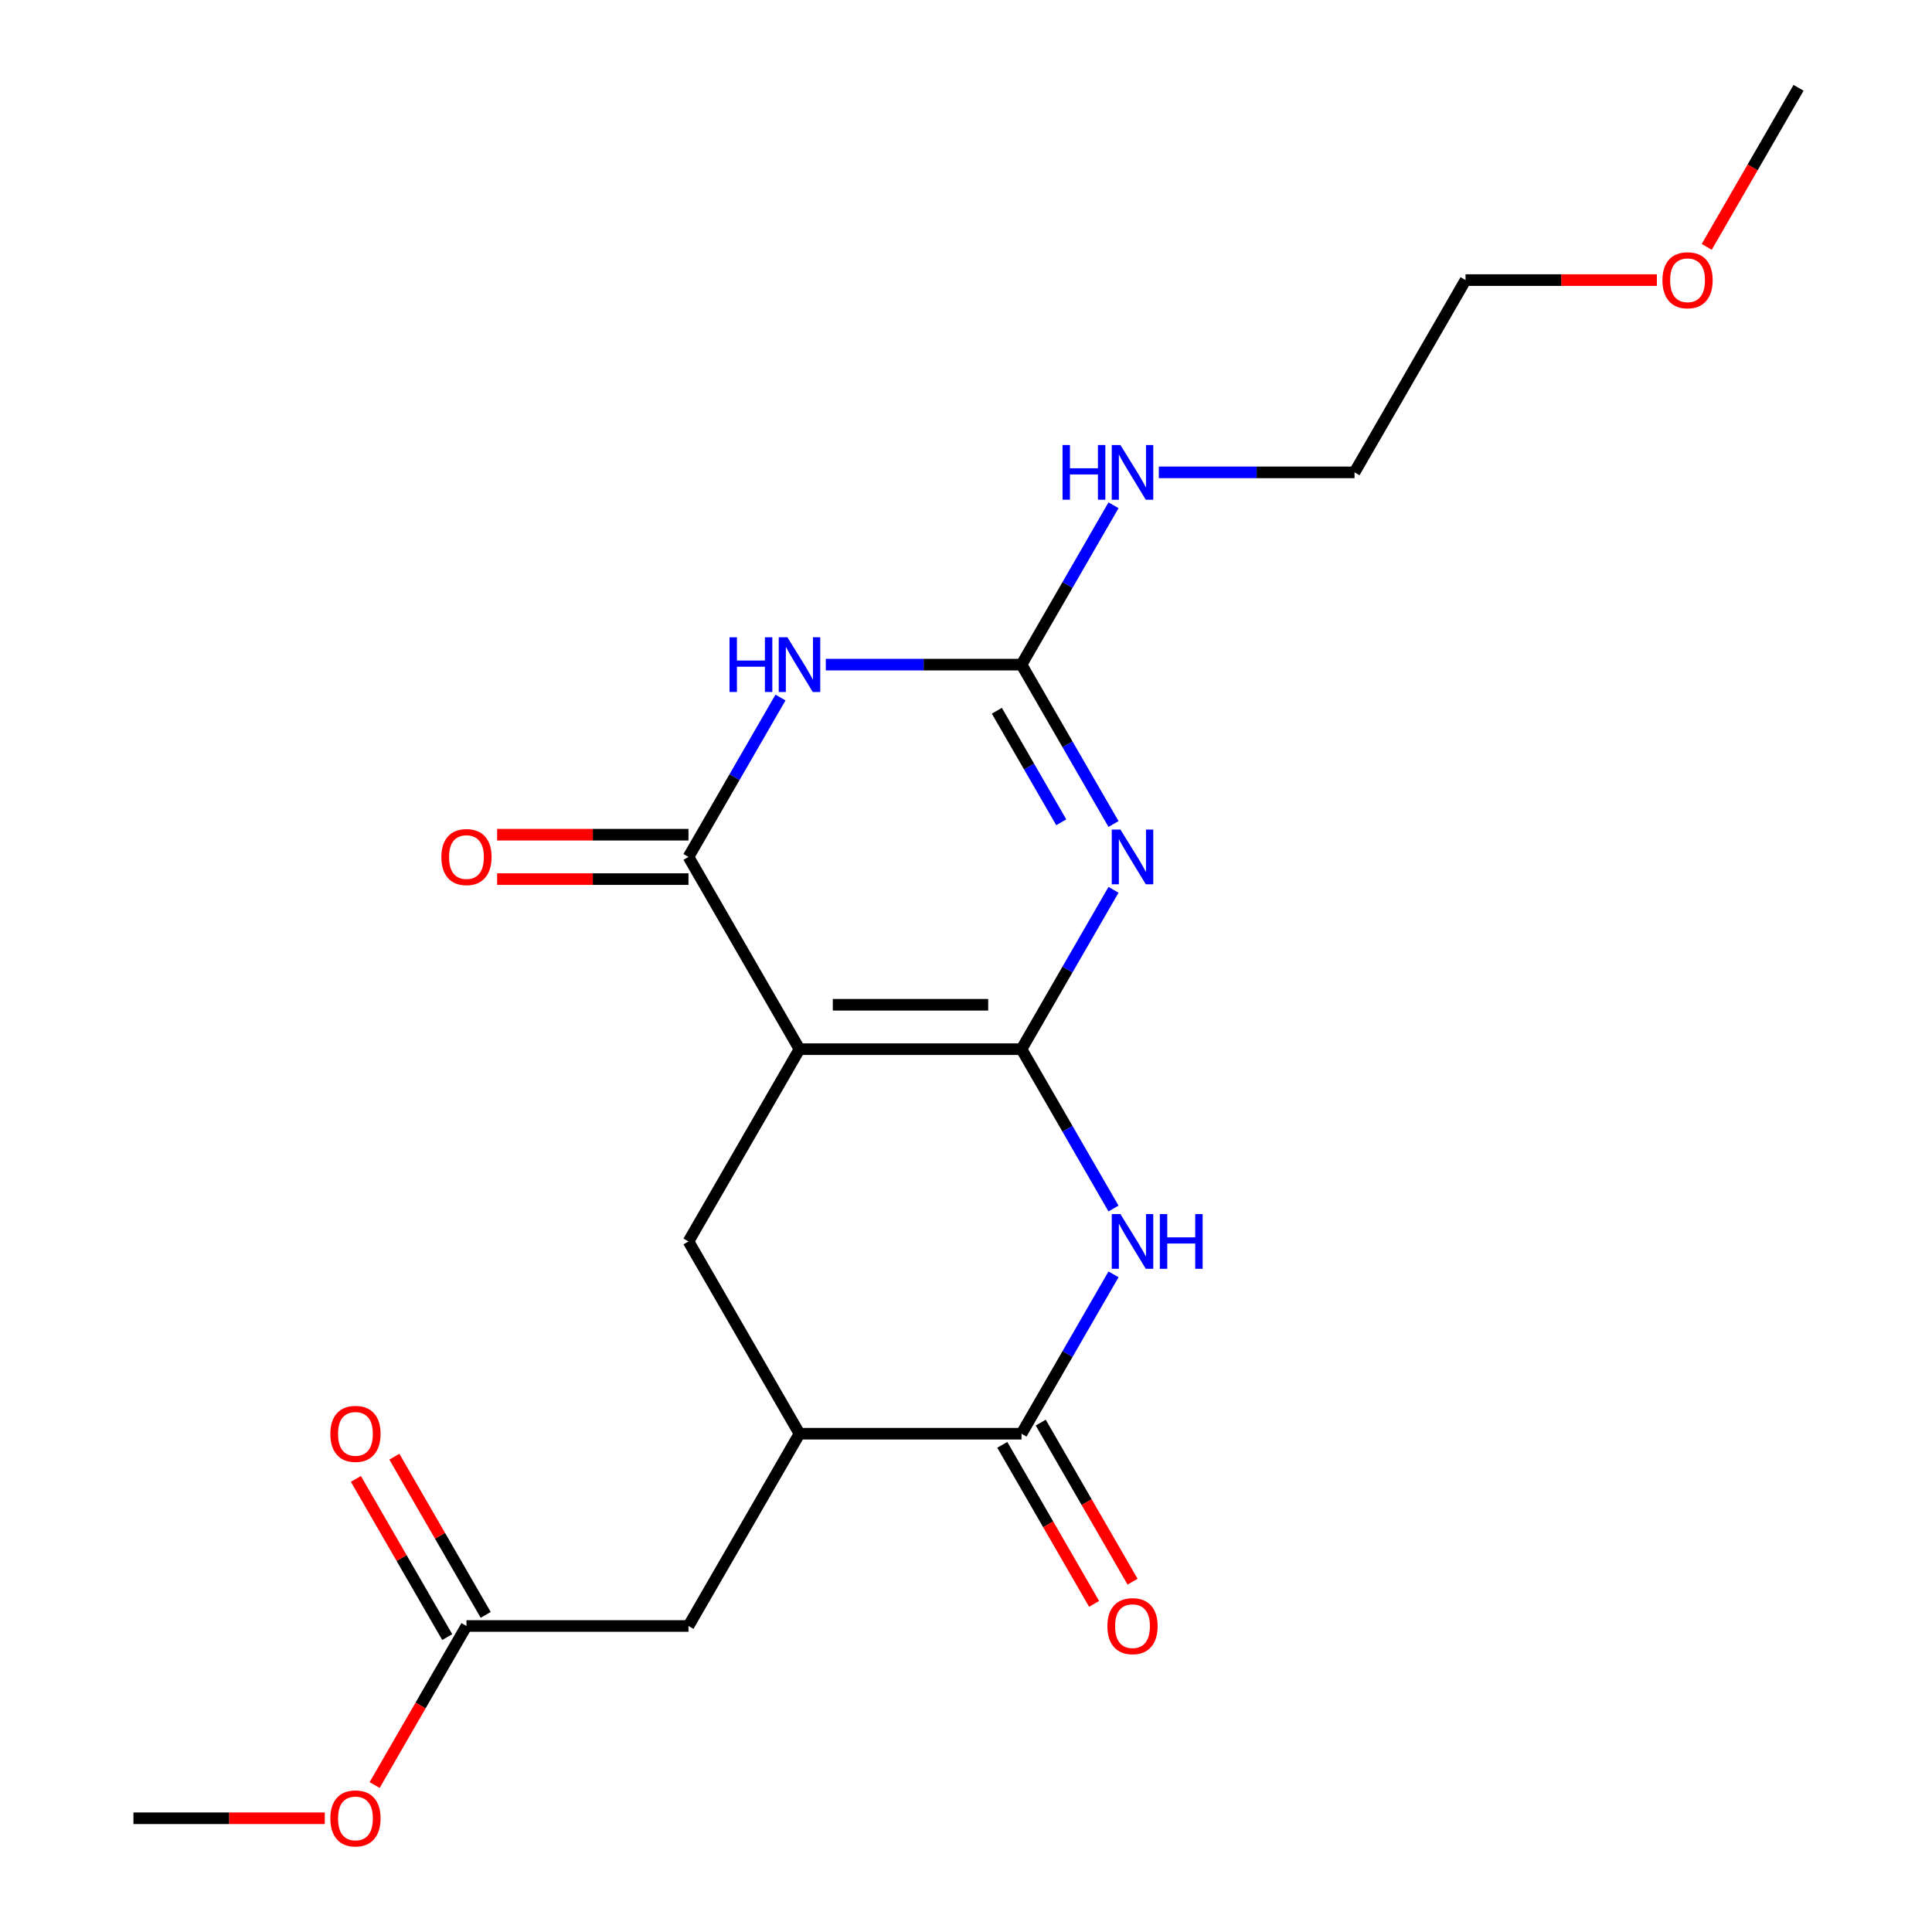 <?xml version='1.0' encoding='iso-8859-1'?>
<svg version='1.1' baseProfile='full'
              xmlns='http://www.w3.org/2000/svg'
                      xmlns:rdkit='http://www.rdkit.org/xml'
                      xmlns:xlink='http://www.w3.org/1999/xlink'
                  xml:space='preserve'
width='1000px' height='1000px' viewBox='0 0 1000 1000'>
<!-- END OF HEADER -->
<rect style='opacity:1.0;fill:#FFFFFF;stroke:none' width='1000' height='1000' x='0' y='0'> </rect>
<path class='bond-0' d='M 528.729,543.052 L 413.814,543.052' style='fill:none;fill-rule:evenodd;stroke:#000000;stroke-width:6px;stroke-linecap:butt;stroke-linejoin:miter;stroke-opacity:1' />
<path class='bond-0' d='M 511.492,520.069 L 431.051,520.069' style='fill:none;fill-rule:evenodd;stroke:#000000;stroke-width:6px;stroke-linecap:butt;stroke-linejoin:miter;stroke-opacity:1' />
<path class='bond-1' d='M 528.729,543.052 L 552.541,501.809' style='fill:none;fill-rule:evenodd;stroke:#000000;stroke-width:6px;stroke-linecap:butt;stroke-linejoin:miter;stroke-opacity:1' />
<path class='bond-1' d='M 552.541,501.809 L 576.352,460.565' style='fill:none;fill-rule:evenodd;stroke:#0000FF;stroke-width:6px;stroke-linecap:butt;stroke-linejoin:miter;stroke-opacity:1' />
<path class='bond-2' d='M 528.729,543.052 L 552.541,584.295' style='fill:none;fill-rule:evenodd;stroke:#000000;stroke-width:6px;stroke-linecap:butt;stroke-linejoin:miter;stroke-opacity:1' />
<path class='bond-2' d='M 552.541,584.295 L 576.352,625.539' style='fill:none;fill-rule:evenodd;stroke:#0000FF;stroke-width:6px;stroke-linecap:butt;stroke-linejoin:miter;stroke-opacity:1' />
<path class='bond-4' d='M 413.814,543.052 L 356.356,443.533' style='fill:none;fill-rule:evenodd;stroke:#000000;stroke-width:6px;stroke-linecap:butt;stroke-linejoin:miter;stroke-opacity:1' />
<path class='bond-7' d='M 413.814,543.052 L 356.356,642.572' style='fill:none;fill-rule:evenodd;stroke:#000000;stroke-width:6px;stroke-linecap:butt;stroke-linejoin:miter;stroke-opacity:1' />
<path class='bond-5' d='M 576.352,426.5 L 552.541,385.256' style='fill:none;fill-rule:evenodd;stroke:#0000FF;stroke-width:6px;stroke-linecap:butt;stroke-linejoin:miter;stroke-opacity:1' />
<path class='bond-5' d='M 552.541,385.256 L 528.729,344.013' style='fill:none;fill-rule:evenodd;stroke:#000000;stroke-width:6px;stroke-linecap:butt;stroke-linejoin:miter;stroke-opacity:1' />
<path class='bond-5' d='M 549.305,425.618 L 532.637,396.748' style='fill:none;fill-rule:evenodd;stroke:#0000FF;stroke-width:6px;stroke-linecap:butt;stroke-linejoin:miter;stroke-opacity:1' />
<path class='bond-5' d='M 532.637,396.748 L 515.968,367.878' style='fill:none;fill-rule:evenodd;stroke:#000000;stroke-width:6px;stroke-linecap:butt;stroke-linejoin:miter;stroke-opacity:1' />
<path class='bond-6' d='M 576.352,659.604 L 552.541,700.848' style='fill:none;fill-rule:evenodd;stroke:#0000FF;stroke-width:6px;stroke-linecap:butt;stroke-linejoin:miter;stroke-opacity:1' />
<path class='bond-6' d='M 552.541,700.848 L 528.729,742.091' style='fill:none;fill-rule:evenodd;stroke:#000000;stroke-width:6px;stroke-linecap:butt;stroke-linejoin:miter;stroke-opacity:1' />
<path class='bond-3' d='M 403.98,361.046 L 380.168,402.289' style='fill:none;fill-rule:evenodd;stroke:#0000FF;stroke-width:6px;stroke-linecap:butt;stroke-linejoin:miter;stroke-opacity:1' />
<path class='bond-3' d='M 380.168,402.289 L 356.356,443.533' style='fill:none;fill-rule:evenodd;stroke:#000000;stroke-width:6px;stroke-linecap:butt;stroke-linejoin:miter;stroke-opacity:1' />
<path class='bond-21' d='M 427.426,344.013 L 478.078,344.013' style='fill:none;fill-rule:evenodd;stroke:#0000FF;stroke-width:6px;stroke-linecap:butt;stroke-linejoin:miter;stroke-opacity:1' />
<path class='bond-21' d='M 478.078,344.013 L 528.729,344.013' style='fill:none;fill-rule:evenodd;stroke:#000000;stroke-width:6px;stroke-linecap:butt;stroke-linejoin:miter;stroke-opacity:1' />
<path class='bond-11' d='M 356.356,432.041 L 306.835,432.041' style='fill:none;fill-rule:evenodd;stroke:#000000;stroke-width:6px;stroke-linecap:butt;stroke-linejoin:miter;stroke-opacity:1' />
<path class='bond-11' d='M 306.835,432.041 L 257.314,432.041' style='fill:none;fill-rule:evenodd;stroke:#FF0000;stroke-width:6px;stroke-linecap:butt;stroke-linejoin:miter;stroke-opacity:1' />
<path class='bond-11' d='M 356.356,455.024 L 306.835,455.024' style='fill:none;fill-rule:evenodd;stroke:#000000;stroke-width:6px;stroke-linecap:butt;stroke-linejoin:miter;stroke-opacity:1' />
<path class='bond-11' d='M 306.835,455.024 L 257.314,455.024' style='fill:none;fill-rule:evenodd;stroke:#FF0000;stroke-width:6px;stroke-linecap:butt;stroke-linejoin:miter;stroke-opacity:1' />
<path class='bond-13' d='M 528.729,344.013 L 552.541,302.77' style='fill:none;fill-rule:evenodd;stroke:#000000;stroke-width:6px;stroke-linecap:butt;stroke-linejoin:miter;stroke-opacity:1' />
<path class='bond-13' d='M 552.541,302.77 L 576.352,261.526' style='fill:none;fill-rule:evenodd;stroke:#0000FF;stroke-width:6px;stroke-linecap:butt;stroke-linejoin:miter;stroke-opacity:1' />
<path class='bond-12' d='M 518.777,747.837 L 542.543,789' style='fill:none;fill-rule:evenodd;stroke:#000000;stroke-width:6px;stroke-linecap:butt;stroke-linejoin:miter;stroke-opacity:1' />
<path class='bond-12' d='M 542.543,789 L 566.308,830.164' style='fill:none;fill-rule:evenodd;stroke:#FF0000;stroke-width:6px;stroke-linecap:butt;stroke-linejoin:miter;stroke-opacity:1' />
<path class='bond-12' d='M 538.681,736.345 L 562.446,777.509' style='fill:none;fill-rule:evenodd;stroke:#000000;stroke-width:6px;stroke-linecap:butt;stroke-linejoin:miter;stroke-opacity:1' />
<path class='bond-12' d='M 562.446,777.509 L 586.212,818.672' style='fill:none;fill-rule:evenodd;stroke:#FF0000;stroke-width:6px;stroke-linecap:butt;stroke-linejoin:miter;stroke-opacity:1' />
<path class='bond-22' d='M 528.729,742.091 L 413.814,742.091' style='fill:none;fill-rule:evenodd;stroke:#000000;stroke-width:6px;stroke-linecap:butt;stroke-linejoin:miter;stroke-opacity:1' />
<path class='bond-8' d='M 356.356,642.572 L 413.814,742.091' style='fill:none;fill-rule:evenodd;stroke:#000000;stroke-width:6px;stroke-linecap:butt;stroke-linejoin:miter;stroke-opacity:1' />
<path class='bond-10' d='M 413.814,742.091 L 356.356,841.611' style='fill:none;fill-rule:evenodd;stroke:#000000;stroke-width:6px;stroke-linecap:butt;stroke-linejoin:miter;stroke-opacity:1' />
<path class='bond-9' d='M 241.441,841.611 L 356.356,841.611' style='fill:none;fill-rule:evenodd;stroke:#000000;stroke-width:6px;stroke-linecap:butt;stroke-linejoin:miter;stroke-opacity:1' />
<path class='bond-14' d='M 251.393,835.865 L 227.754,794.922' style='fill:none;fill-rule:evenodd;stroke:#000000;stroke-width:6px;stroke-linecap:butt;stroke-linejoin:miter;stroke-opacity:1' />
<path class='bond-14' d='M 227.754,794.922 L 204.115,753.978' style='fill:none;fill-rule:evenodd;stroke:#FF0000;stroke-width:6px;stroke-linecap:butt;stroke-linejoin:miter;stroke-opacity:1' />
<path class='bond-14' d='M 231.489,847.356 L 207.85,806.413' style='fill:none;fill-rule:evenodd;stroke:#000000;stroke-width:6px;stroke-linecap:butt;stroke-linejoin:miter;stroke-opacity:1' />
<path class='bond-14' d='M 207.85,806.413 L 184.212,765.47' style='fill:none;fill-rule:evenodd;stroke:#FF0000;stroke-width:6px;stroke-linecap:butt;stroke-linejoin:miter;stroke-opacity:1' />
<path class='bond-15' d='M 241.441,841.611 L 217.675,882.774' style='fill:none;fill-rule:evenodd;stroke:#000000;stroke-width:6px;stroke-linecap:butt;stroke-linejoin:miter;stroke-opacity:1' />
<path class='bond-15' d='M 217.675,882.774 L 193.909,923.937' style='fill:none;fill-rule:evenodd;stroke:#FF0000;stroke-width:6px;stroke-linecap:butt;stroke-linejoin:miter;stroke-opacity:1' />
<path class='bond-17' d='M 599.799,244.494 L 650.45,244.494' style='fill:none;fill-rule:evenodd;stroke:#0000FF;stroke-width:6px;stroke-linecap:butt;stroke-linejoin:miter;stroke-opacity:1' />
<path class='bond-17' d='M 650.45,244.494 L 701.102,244.494' style='fill:none;fill-rule:evenodd;stroke:#000000;stroke-width:6px;stroke-linecap:butt;stroke-linejoin:miter;stroke-opacity:1' />
<path class='bond-19' d='M 168.11,941.13 L 118.589,941.13' style='fill:none;fill-rule:evenodd;stroke:#FF0000;stroke-width:6px;stroke-linecap:butt;stroke-linejoin:miter;stroke-opacity:1' />
<path class='bond-19' d='M 118.589,941.13 L 69.068,941.13' style='fill:none;fill-rule:evenodd;stroke:#000000;stroke-width:6px;stroke-linecap:butt;stroke-linejoin:miter;stroke-opacity:1' />
<path class='bond-16' d='M 857.602,144.974 L 808.08,144.974' style='fill:none;fill-rule:evenodd;stroke:#FF0000;stroke-width:6px;stroke-linecap:butt;stroke-linejoin:miter;stroke-opacity:1' />
<path class='bond-16' d='M 808.08,144.974 L 758.559,144.974' style='fill:none;fill-rule:evenodd;stroke:#000000;stroke-width:6px;stroke-linecap:butt;stroke-linejoin:miter;stroke-opacity:1' />
<path class='bond-20' d='M 883.401,127.781 L 907.166,86.618' style='fill:none;fill-rule:evenodd;stroke:#FF0000;stroke-width:6px;stroke-linecap:butt;stroke-linejoin:miter;stroke-opacity:1' />
<path class='bond-20' d='M 907.166,86.618 L 930.932,45.455' style='fill:none;fill-rule:evenodd;stroke:#000000;stroke-width:6px;stroke-linecap:butt;stroke-linejoin:miter;stroke-opacity:1' />
<path class='bond-18' d='M 701.102,244.494 L 758.559,144.974' style='fill:none;fill-rule:evenodd;stroke:#000000;stroke-width:6px;stroke-linecap:butt;stroke-linejoin:miter;stroke-opacity:1' />
<path  class='atom-2' d='M 579.926 429.373
L 589.206 444.373
Q 590.126 445.853, 591.606 448.533
Q 593.086 451.213, 593.166 451.373
L 593.166 429.373
L 596.926 429.373
L 596.926 457.693
L 593.046 457.693
L 583.086 441.293
Q 581.926 439.373, 580.686 437.173
Q 579.486 434.973, 579.126 434.293
L 579.126 457.693
L 575.446 457.693
L 575.446 429.373
L 579.926 429.373
' fill='#0000FF'/>
<path  class='atom-3' d='M 579.926 628.412
L 589.206 643.412
Q 590.126 644.892, 591.606 647.572
Q 593.086 650.252, 593.166 650.412
L 593.166 628.412
L 596.926 628.412
L 596.926 656.732
L 593.046 656.732
L 583.086 640.332
Q 581.926 638.412, 580.686 636.212
Q 579.486 634.012, 579.126 633.332
L 579.126 656.732
L 575.446 656.732
L 575.446 628.412
L 579.926 628.412
' fill='#0000FF'/>
<path  class='atom-3' d='M 600.326 628.412
L 604.166 628.412
L 604.166 640.452
L 618.646 640.452
L 618.646 628.412
L 622.486 628.412
L 622.486 656.732
L 618.646 656.732
L 618.646 643.652
L 604.166 643.652
L 604.166 656.732
L 600.326 656.732
L 600.326 628.412
' fill='#0000FF'/>
<path  class='atom-4' d='M 377.594 329.853
L 381.434 329.853
L 381.434 341.893
L 395.914 341.893
L 395.914 329.853
L 399.754 329.853
L 399.754 358.173
L 395.914 358.173
L 395.914 345.093
L 381.434 345.093
L 381.434 358.173
L 377.594 358.173
L 377.594 329.853
' fill='#0000FF'/>
<path  class='atom-4' d='M 407.554 329.853
L 416.834 344.853
Q 417.754 346.333, 419.234 349.013
Q 420.714 351.693, 420.794 351.853
L 420.794 329.853
L 424.554 329.853
L 424.554 358.173
L 420.674 358.173
L 410.714 341.773
Q 409.554 339.853, 408.314 337.653
Q 407.114 335.453, 406.754 334.773
L 406.754 358.173
L 403.074 358.173
L 403.074 329.853
L 407.554 329.853
' fill='#0000FF'/>
<path  class='atom-12' d='M 228.441 443.613
Q 228.441 436.813, 231.801 433.013
Q 235.161 429.213, 241.441 429.213
Q 247.721 429.213, 251.081 433.013
Q 254.441 436.813, 254.441 443.613
Q 254.441 450.493, 251.041 454.413
Q 247.641 458.293, 241.441 458.293
Q 235.201 458.293, 231.801 454.413
Q 228.441 450.533, 228.441 443.613
M 241.441 455.093
Q 245.761 455.093, 248.081 452.213
Q 250.441 449.293, 250.441 443.613
Q 250.441 438.053, 248.081 435.253
Q 245.761 432.413, 241.441 432.413
Q 237.121 432.413, 234.761 435.213
Q 232.441 438.013, 232.441 443.613
Q 232.441 449.333, 234.761 452.213
Q 237.121 455.093, 241.441 455.093
' fill='#FF0000'/>
<path  class='atom-13' d='M 573.186 841.691
Q 573.186 834.891, 576.546 831.091
Q 579.906 827.291, 586.186 827.291
Q 592.466 827.291, 595.826 831.091
Q 599.186 834.891, 599.186 841.691
Q 599.186 848.571, 595.786 852.491
Q 592.386 856.371, 586.186 856.371
Q 579.946 856.371, 576.546 852.491
Q 573.186 848.611, 573.186 841.691
M 586.186 853.171
Q 590.506 853.171, 592.826 850.291
Q 595.186 847.371, 595.186 841.691
Q 595.186 836.131, 592.826 833.331
Q 590.506 830.491, 586.186 830.491
Q 581.866 830.491, 579.506 833.291
Q 577.186 836.091, 577.186 841.691
Q 577.186 847.411, 579.506 850.291
Q 581.866 853.171, 586.186 853.171
' fill='#FF0000'/>
<path  class='atom-14' d='M 549.966 230.334
L 553.806 230.334
L 553.806 242.374
L 568.286 242.374
L 568.286 230.334
L 572.126 230.334
L 572.126 258.654
L 568.286 258.654
L 568.286 245.574
L 553.806 245.574
L 553.806 258.654
L 549.966 258.654
L 549.966 230.334
' fill='#0000FF'/>
<path  class='atom-14' d='M 579.926 230.334
L 589.206 245.334
Q 590.126 246.814, 591.606 249.494
Q 593.086 252.174, 593.166 252.334
L 593.166 230.334
L 596.926 230.334
L 596.926 258.654
L 593.046 258.654
L 583.086 242.254
Q 581.926 240.334, 580.686 238.134
Q 579.486 235.934, 579.126 235.254
L 579.126 258.654
L 575.446 258.654
L 575.446 230.334
L 579.926 230.334
' fill='#0000FF'/>
<path  class='atom-15' d='M 170.983 742.171
Q 170.983 735.371, 174.343 731.571
Q 177.703 727.771, 183.983 727.771
Q 190.263 727.771, 193.623 731.571
Q 196.983 735.371, 196.983 742.171
Q 196.983 749.051, 193.583 752.971
Q 190.183 756.851, 183.983 756.851
Q 177.743 756.851, 174.343 752.971
Q 170.983 749.091, 170.983 742.171
M 183.983 753.651
Q 188.303 753.651, 190.623 750.771
Q 192.983 747.851, 192.983 742.171
Q 192.983 736.611, 190.623 733.811
Q 188.303 730.971, 183.983 730.971
Q 179.663 730.971, 177.303 733.771
Q 174.983 736.571, 174.983 742.171
Q 174.983 747.891, 177.303 750.771
Q 179.663 753.651, 183.983 753.651
' fill='#FF0000'/>
<path  class='atom-16' d='M 170.983 941.21
Q 170.983 934.41, 174.343 930.61
Q 177.703 926.81, 183.983 926.81
Q 190.263 926.81, 193.623 930.61
Q 196.983 934.41, 196.983 941.21
Q 196.983 948.09, 193.583 952.01
Q 190.183 955.89, 183.983 955.89
Q 177.743 955.89, 174.343 952.01
Q 170.983 948.13, 170.983 941.21
M 183.983 952.69
Q 188.303 952.69, 190.623 949.81
Q 192.983 946.89, 192.983 941.21
Q 192.983 935.65, 190.623 932.85
Q 188.303 930.01, 183.983 930.01
Q 179.663 930.01, 177.303 932.81
Q 174.983 935.61, 174.983 941.21
Q 174.983 946.93, 177.303 949.81
Q 179.663 952.69, 183.983 952.69
' fill='#FF0000'/>
<path  class='atom-17' d='M 860.475 145.054
Q 860.475 138.254, 863.835 134.454
Q 867.195 130.654, 873.475 130.654
Q 879.755 130.654, 883.115 134.454
Q 886.475 138.254, 886.475 145.054
Q 886.475 151.934, 883.075 155.854
Q 879.675 159.734, 873.475 159.734
Q 867.235 159.734, 863.835 155.854
Q 860.475 151.974, 860.475 145.054
M 873.475 156.534
Q 877.795 156.534, 880.115 153.654
Q 882.475 150.734, 882.475 145.054
Q 882.475 139.494, 880.115 136.694
Q 877.795 133.854, 873.475 133.854
Q 869.155 133.854, 866.795 136.654
Q 864.475 139.454, 864.475 145.054
Q 864.475 150.774, 866.795 153.654
Q 869.155 156.534, 873.475 156.534
' fill='#FF0000'/>
</svg>
